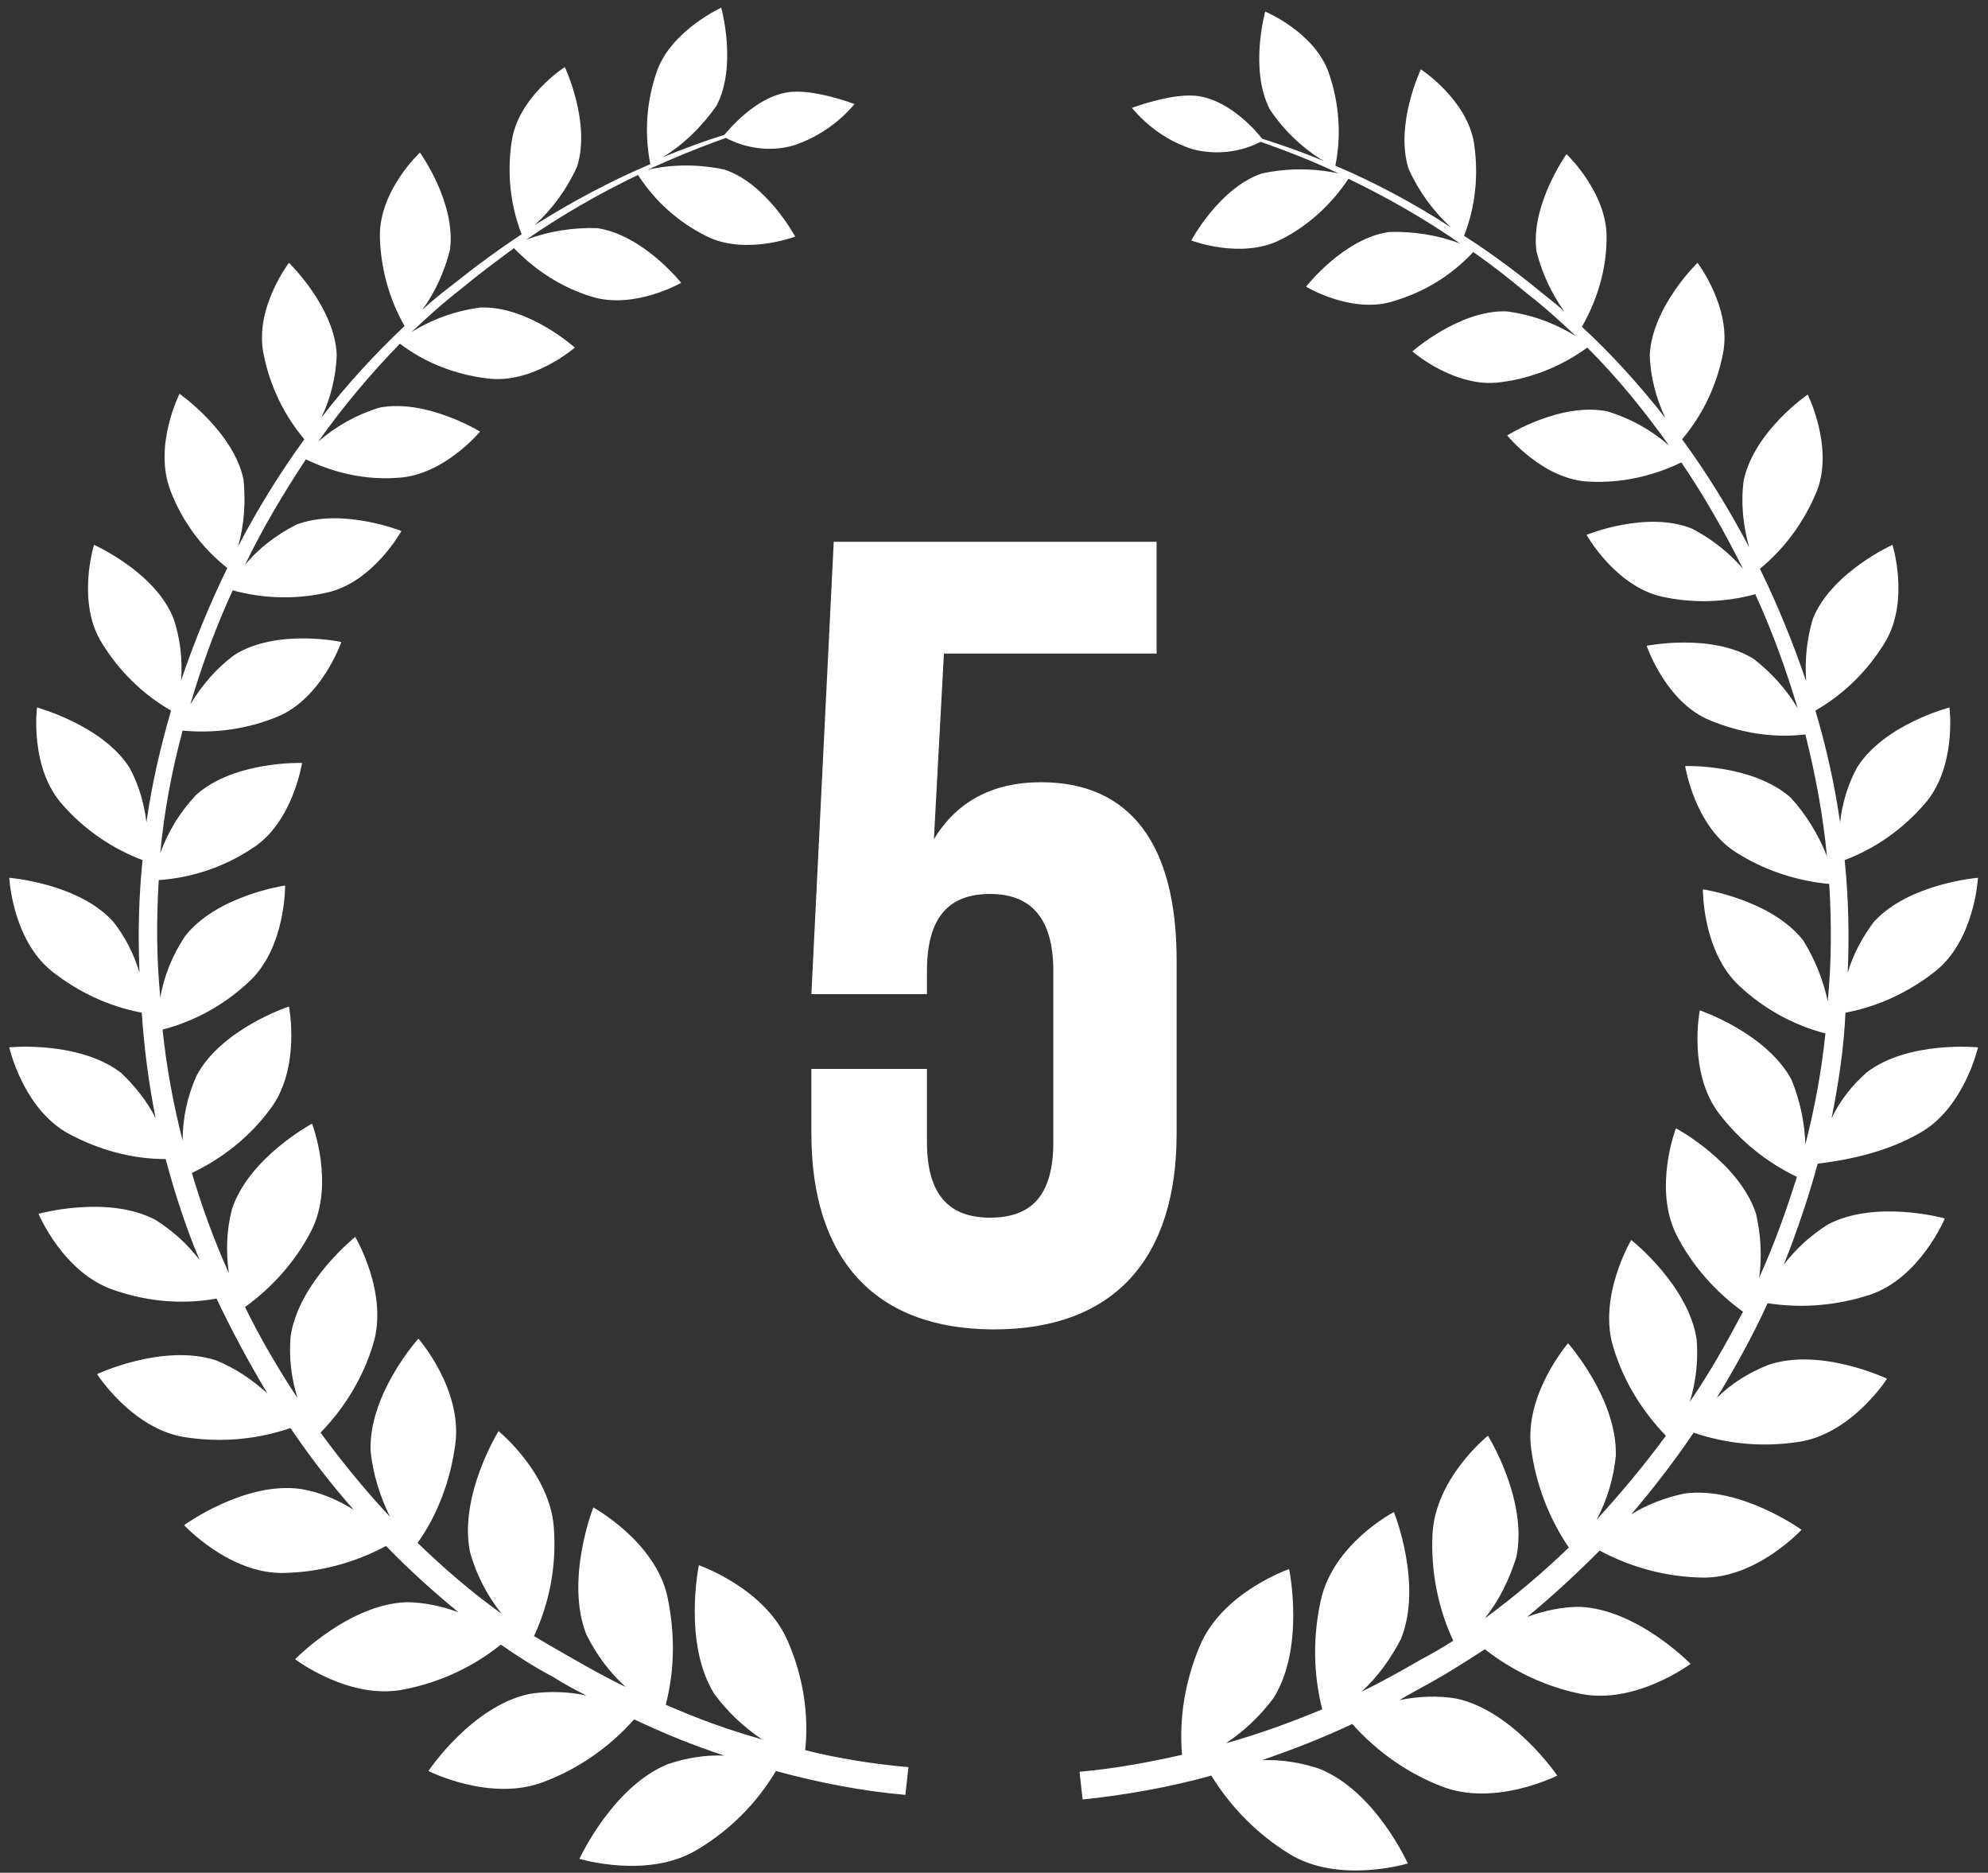 <?xml version="1.0" encoding="UTF-8"?> <!-- Generator: Adobe Illustrator 26.2.1, SVG Export Plug-In . SVG Version: 6.00 Build 0) --> <svg xmlns="http://www.w3.org/2000/svg" xmlns:xlink="http://www.w3.org/1999/xlink" id="Layer_1" x="0px" y="0px" viewBox="0 0 258 243" style="enable-background:new 0 0 258 243;" xml:space="preserve"><rect x="0" y="0" width="258" height="243" fill="#333333" stroke="none"/> <style type="text/css"> .st0{fill:#FFFFFF;} </style> <desc>Created with Sketch.</desc> <path class="st0" d="M102.3,213.1c-2.9-7-11.6-10-11.6-10s-2.1,10.1,2,16.7c1.7,2.3,3.8,4.3,6.2,5.9c-4.3-1.2-8.4-2.7-12.5-4.5 c1.2-4.6,1.2-9.4,0.2-14.1C85,200,77,195.6,77,195.6s-3.7,9.4-0.9,16.5c1.3,2.6,3,4.9,5.1,6.8c-2.5-1.2-5-2.6-7.6-4.1 c-1.4-0.8-2.8-1.6-4.3-2.5c2-4.3,2.9-9,2.6-13.7c-0.3-7.3-7.2-12.9-7.2-12.9s-5.2,8.4-3.7,15.7c0.8,2.9,2.2,5.6,4.1,8 c-3.9-2.8-7.5-5.9-10.9-9.2c2.7-3.8,4.3-8.3,4.9-12.9c0.9-7.1-4.8-13.6-4.8-13.6s-6.5,7.2-6.2,14.6c0.3,3,1.2,5.8,2.5,8.5 c-3.2-3.4-6.2-7.1-9-10.9c3.1-3.2,5.5-7.1,6.8-11.4c2.1-6.6-2.3-14-2.3-14s-7.4,5.9-8.4,13c-0.2,2.7,0.1,5.3,0.9,7.9 c-2.5-3.8-4.8-7.7-6.8-11.8c3.6-2.6,6.6-6,8.6-9.9c3.1-6.1,0.1-13.9,0.1-13.9s-8.2,4.4-10.4,11.1c-0.7,2.7-0.8,5.5-0.4,8.3 c-1.9-4.2-3.5-8.6-4.8-13c4-1.9,7.5-4.7,10.1-8.2c4.1-5.3,2.5-13.4,2.5-13.4s-8.8,2.9-12,9c-1.2,2.7-1.8,5.5-1.8,8.4 c-1.2-4.7-2.1-9.5-2.6-14.4c4.2-1.1,8-3.2,11.2-6.2c4.8-4.4,4.7-12.5,4.7-12.5s-8.9,1.3-13,6.6c-1.6,2.4-2.7,5.1-3.2,7.9 c-0.5-5.1-0.5-10.1-0.2-15.2c4.3-0.3,8.5-1.7,12.1-4.1C38,106.8,39.2,99,39.2,99s-8.7-0.3-13.7,4.1c-2.1,2.2-3.7,4.8-4.7,7.6 c0.5-5.4,1.5-10.7,2.9-15.9c4.2,0.4,8.4-0.2,12.3-1.8c5.8-2.4,8.3-9.7,8.3-9.7s-8.4-1.8-13.9,1.7c-2.3,1.7-4.2,3.9-5.7,6.4 c1.5-5.1,3.3-10,5.5-14.8c4,1.1,8.2,1.2,12.2,0.3c6-1.3,9.7-8,9.7-8s-7.8-3.1-13.7-0.8c-2.5,1.3-4.8,3-6.6,5.2 c2.3-4.8,5-9.3,7.9-13.7c3.7,1.8,7.8,2.7,11.9,2.4c6-0.3,10.7-6,10.7-6s-7-4.3-13.1-3.1c-2.9,0.9-5.6,2.4-7.9,4.4 c3.2-4.5,6.7-8.7,10.6-12.7c3.3,2.5,7.2,4,11.3,4.5c5.9,0.8,11.4-4,11.4-4s-6-5.4-12.2-5.2c-3.2,0.4-6.3,1.5-9,3.2 c2-1.9,4.1-3.8,6.3-5.5c2.4-2,4.7-3.7,7-5.4c2.8,2.9,6.2,5.1,10.1,6.3c5.5,1.7,11.6-1.8,11.6-1.8s-4.9-6.2-10.9-7.1 c-3.1-0.1-6.3,0.4-9.2,1.5c4.6-3.2,9.5-6,14.5-8.4c2.2,3.4,5.2,6.1,8.8,7.9c5,2.6,11.6,0.1,11.6,0.1S99.5,23.8,94,22 c-3.3-0.7-6.6-0.7-9.9,0c3.3-1.5,6.7-2.9,10.1-4.1c2.7,1.4,5.8,1.8,8.7,1c3.1-1,5.9-2.9,8-5.4c0,0-5.5-2.1-8.8-1.5 c-4.1,0.7-7.4,4.7-8.1,5.5c-2.3,0.7-5,1.7-8,2.9c2.8-1.7,5.1-4,7-6.7C95.7,8.5,93.6,1,93.6,1S87,4,85.2,9.4 c-1.3,3.8-1.6,7.9-0.8,11.9c-5.2,2.2-10.2,4.9-15,7.9c2.3-2.1,4.2-4.7,5.5-7.6c1.8-5.7-1.6-12.9-1.6-12.9s-6.1,3.9-6.9,9.7 c-0.6,4-0.2,8.2,1.3,12c-2.9,1.9-5.9,4.1-8.9,6.5c-1.3,1-2.7,2.1-4,3.3c1.7-2.3,2.9-5,3.6-7.8c0.8-6.1-3.9-12.6-3.9-12.6 s-5.3,4.9-5.2,10.9c0.1,4.1,1.2,8.1,3.2,11.6C48.6,46,45,49.9,41.7,54.2c1.2-2.5,1.9-5.3,2-8.1c-0.2-6.2-6.2-12-6.2-12 S33,40,34.2,45.9C35,50,36.8,53.8,39.5,57c-3.2,4.4-6.1,9.1-8.6,13.9c0.8-2.8,1-5.8,0.7-8.7c-1.3-6.2-8.3-11.1-8.3-11.1 s-3.4,6.7-1.2,12.5c1.5,4,4.1,7.5,7.4,10.1c-2.3,4.7-4.3,9.6-6,14.6c0.2-2.7-0.1-5.5-1-8.1c-2.4-6-10.3-9.5-10.3-9.5 s-2.3,7.4,1,12.7c2.2,3.6,5.3,6.7,9,8.8c-1.4,4.8-2.5,9.6-3.2,14.5c-0.3-2.5-1-4.9-2.2-7.1c-3.5-5.5-12-7.8-12-7.8s-1,7.8,3.3,12.6 c2.8,3.2,6.4,5.7,10.4,7.2c-0.5,4.8-0.6,9.7-0.4,14.6c-0.7-2.4-1.9-4.7-3.4-6.6c-4.5-5-13.5-5.7-13.5-5.7s0.4,8,5.5,12.1 c3.4,2.7,7.4,4.6,11.7,5.4c0.3,4.6,0.9,9.2,1.8,13.7c-1.1-2.2-2.7-4.2-4.5-5.9c-5.5-4.2-14.5-3.3-14.5-3.3s1.8,8,7.7,11.2 c3.9,2.1,8.2,3.3,12.6,3.3c1.2,4.5,2.6,8.8,4.4,13.1c-1.6-2.1-3.5-3.8-5.7-5.2C14,155,5,157.5,5,157.5s3.2,7.7,9.8,9.9 c4.3,1.5,8.9,1.9,13.3,1.1c2,4.2,4.2,8.3,6.6,12.3c-2-1.8-4.2-3.3-6.7-4.3c-6.9-2.2-15.4,1.8-15.4,1.8s4.6,7.2,11.5,8.2 c4.6,0.7,9.2,0.3,13.6-1.2c2.5,3.7,5.2,7.2,8.2,10.6c-2.1-1.3-4.4-2.3-6.9-2.7c-7.3-1-15.1,4.7-15.1,4.7s5.9,6.4,13,6.2 c4.6-0.1,9.1-1.3,13.2-3.5c3,3.1,6.1,5.9,9.4,8.6c-2.2-0.8-4.5-1.3-6.8-1.3c-7.5,0.3-14.4,7.4-14.4,7.4s7.1,5.4,14.2,3.9 c4.6-0.9,8.9-2.9,12.5-5.8c2.3,1.6,4.5,3,6.8,4.2c1.4,0.9,2.9,1.7,4.3,2.4c-2.4-0.5-4.9-0.6-7.4-0.2c-7.5,1.6-13.1,10-13.1,10 s8.1,4.1,15,1.4c4.5-1.7,8.5-4.5,11.7-8.1c3.8,1.8,7.7,3.4,11.7,4.7c-2.5-0.1-4.9,0.3-7.3,1.1c-7.2,2.9-11.5,12.3-11.5,12.3 s8.9,2.7,15.3-1.2c4.2-2.5,7.7-6,10.2-10.2c5.5,1.5,11.1,2.6,16.8,3.1l0.2-1.8l0.2-1.8c-4.5-0.4-9-1.1-13.4-2.2 C105,222.4,104.2,217.5,102.3,213.1z M249,147.1c5.9-3.2,7.7-11.2,7.7-11.2s-9.1-0.9-14.5,3.3c-1.9,1.7-3.4,3.6-4.5,5.9 c0.9-4.5,1.6-9.1,1.8-13.7c4.3-0.8,8.3-2.7,11.7-5.4c5.1-4.1,5.5-12.1,5.5-12.1s-8.9,0.7-13.5,5.7c-1.5,2-2.7,4.2-3.4,6.6 c0.2-4.9,0.1-9.7-0.4-14.6c4-1.5,7.5-4,10.3-7.2c4.3-4.8,3.3-12.6,3.3-12.6s-8.5,2.2-12,7.8c-1.2,2.2-1.9,4.6-2.2,7.1 c-0.7-4.9-1.8-9.8-3.2-14.5c3.7-2.1,6.8-5.2,9-8.8c3.3-5.4,1-12.7,1-12.7s-7.8,3.5-10.3,9.5c-0.8,2.6-1.1,5.4-0.9,8.2 c-1.7-5-3.7-9.9-6-14.6c3.3-2.7,5.8-6.2,7.4-10.1c2.2-5.7-1.2-12.5-1.2-12.5s-6.9,4.7-8.3,11.1c-0.4,2.9-0.1,5.8,0.7,8.7 c-2.6-4.9-5.4-9.5-8.7-14c2.7-3.2,4.5-7,5.3-11.1c1.2-5.9-3.3-11.8-3.3-11.8s-5.9,5.7-6.2,12c0.1,2.8,0.8,5.5,2,8.1 c-3.3-4.2-6.9-8.2-10.8-11.8c2-3.5,3.2-7.5,3.2-11.5c0.1-5.9-5.2-10.9-5.2-10.9s-4.7,6.6-3.9,12.6c0.7,2.8,1.9,5.4,3.6,7.8 c-1.3-1.2-2.7-2.2-4-3.3c-3-2.4-6-4.6-9-6.5c1.5-3.8,1.9-7.9,1.3-12c-0.9-5.7-6.9-9.6-6.9-9.6s-3.4,7.1-1.6,12.9 c1.3,2.9,3.2,5.5,5.5,7.6c-4.8-3.1-9.8-5.8-15-8c0.8-4,0.5-8-0.8-11.9c-1.8-5.4-8.3-8.1-8.3-8.1s-2.1,7.5,0.6,12.7 c1.8,2.7,4.2,5,7,6.7c-3.1-1.3-5.8-2.2-8-2.9c-0.7-0.9-4-4.8-8.1-5.5c-3.3-0.6-8.8,1.5-8.8,1.5c2.1,2.5,4.8,4.4,8,5.4 c2.9,0.7,6,0.4,8.7-1c3.4,1.2,6.8,2.5,10.1,4.1c-3.3-0.7-6.6-0.7-9.9,0c-5.5,1.8-9.2,8.7-9.2,8.7s6.5,2.5,11.6-0.1 c3.6-1.8,6.6-4.6,8.8-7.9c5,2.4,9.9,5.2,14.5,8.4c-2.9-1.1-6.1-1.6-9.2-1.5c-5.9,0.8-10.8,7.1-10.8,7.1s6.1,3.7,11.6,1.8 c3.9-1.2,7.3-3.3,10.1-6.3c2.3,1.6,4.6,3.4,7,5.4c2.2,1.7,4.3,3.6,6.3,5.5c-2.8-1.7-5.8-2.8-9-3.2c-6.1-0.2-12.2,5.2-12.2,5.2 s5.5,4.8,11.4,4c4.1-0.5,8-2.1,11.3-4.5c3.9,3.9,7.4,8.2,10.6,12.7c-2.3-2-5-3.5-7.9-4.4c-6.1-1.3-13.1,3.1-13.1,3.1s4.7,5.8,10.7,6 c4.1,0.2,8.2-0.7,11.9-2.5c3,4.4,5.6,9,8,13.8c-1.8-2.1-4.1-3.9-6.6-5.2c-5.9-2.4-13.7,0.8-13.7,0.8s3.7,6.6,9.7,8 c4,0.9,8.2,0.8,12.2-0.3c2.2,4.8,4,9.8,5.5,14.8c-1.5-2.5-3.4-4.6-5.7-6.4c-5.5-3.4-13.9-1.7-13.9-1.7s2.5,7.4,8.3,9.7 c3.9,1.6,8.1,2.3,12.3,1.8c1.3,5.2,2.3,10.5,2.8,15.8c-1.1-2.8-2.7-5.4-4.7-7.6c-5-4.4-13.7-4.1-13.7-4.1s1.2,7.8,6.6,11.2 c3.6,2.3,7.8,3.7,12.1,4.1c0.3,5.1,0.3,10.2-0.2,15.2c-0.6-2.8-1.7-5.5-3.2-7.9c-4.2-5.3-13-6.6-13-6.6s-0.1,8,4.7,12.5 c3.2,3,7,5.1,11.2,6.2c-0.5,4.9-1.4,9.7-2.6,14.4c-0.1-2.9-0.7-5.7-1.8-8.4c-3.3-6.1-11.9-9-11.9-9s-1.6,8,2.5,13.4 c2.7,3.5,6.1,6.3,10.1,8.2c-1.4,4.5-3,8.9-4.9,13.1c0.4-2.8,0.2-5.6-0.4-8.3c-2.2-6.7-10.4-11.1-10.4-11.1s-3,7.8,0.1,13.9 c2,3.9,5,7.3,8.6,9.9c-2.1,4-4.3,7.9-6.9,11.7c0.8-2.6,1.1-5.3,0.9-8c-1-7.1-8.5-13-8.5-13s-4.4,7.4-2.3,14 c1.3,4.3,3.7,8.2,6.8,11.4c-2.8,3.8-5.8,7.4-9,10.9c1.4-2.6,2.2-5.4,2.5-8.3c0.2-7.4-6.2-14.6-6.2-14.6s-5.7,6.6-4.8,13.6 c0.6,4.6,2.3,9.1,4.9,12.9c-3.4,3.3-7.1,6.4-10.9,9.2c1.9-2.4,3.2-5.1,4.1-8c1.5-7.4-3.7-15.7-3.7-15.7s-6.9,5.5-7.2,12.9 c-0.2,4.7,0.7,9.4,2.7,13.7c-1.4,0.9-2.8,1.7-4.3,2.5c-2.6,1.5-5.1,2.9-7.6,4.1c2.1-1.9,3.8-4.3,5.1-6.8c2.9-7.1-0.9-16.5-0.9-16.5 s-7.9,4.1-9.5,11.5c-1,4.6-1,9.4,0.2,14.1c-4.1,1.7-8.2,3.2-12.5,4.4c2.4-1.6,4.5-3.6,6.2-5.9c4.1-6.6,2-16.7,2-16.7s-8.7,3-11.6,10 c-1.9,4.5-2.7,9.3-2.3,14.1c-4.4,1-8.8,1.8-13.3,2.2l0.2,1.8l0.2,1.8c5.7-0.6,11.3-1.6,16.7-3.1c2.6,4.2,6.1,7.7,10.2,10.2 c6.4,3.9,15.3,1.2,15.3,1.2s-4.2-9.4-11.5-12.3c-2.4-0.8-4.9-1.2-7.4-1.1c4-1.4,7.9-2.9,11.7-4.7c3.2,3.6,7.2,6.4,11.6,8.1 c6.9,2.7,15-1.4,15-1.4s-5.7-8.4-13.1-10c-2.4-0.4-4.9-0.3-7.4,0.2c1.4-0.8,2.8-1.6,4.3-2.4c2.3-1.3,4.5-2.7,6.8-4.2 c3.7,2.9,8,4.9,12.5,5.8c7.1,1.4,14.2-3.9,14.2-3.9s-6.9-7.1-14.4-7.4c-2.3,0-4.6,0.5-6.8,1.3c3.3-2.7,6.4-5.6,9.4-8.6 c4.1,2.2,8.6,3.4,13.2,3.5c7.1,0.2,13-6.2,13-6.2s-7.9-5.7-15.2-4.7c-2.4,0.5-4.8,1.4-6.9,2.7c2.9-3.4,5.6-6.9,8.1-10.6 c4.4,1.5,9,1.9,13.6,1.2c6.9-1,11.5-8.2,11.5-8.2s-8.6-4.1-15.4-1.8c-2.5,1-4.8,2.4-6.7,4.3c2.4-4,4.7-8.1,6.6-12.3 c4.5,0.7,9,0.3,13.3-1.1c6.5-2.2,9.7-9.9,9.7-9.9s-9-2.5-15.2,0.8c-2.2,1.4-4.1,3.1-5.7,5.2c1.7-4.3,3.2-8.7,4.4-13.1 C240.7,150.4,245.1,149.3,249,147.1z M120.3,138.8v9.4c0,7.2,3.2,9.8,8.2,9.8c5.1,0,8.2-2.6,8.2-9.8V126c0-7.2-3.2-10-8.2-10 c-5.1,0-8.2,2.7-8.2,10v3h-15l2.9-58.7h41.9v14.5h-27.6l-1.3,24.1c2.9-4.8,7.5-7.4,13.9-7.4c11.7,0,17.6,8.2,17.6,23.1v22.5 c0,16.2-8.1,25.4-23.7,25.4c-15.6,0-23.7-9.3-23.7-25.4v-8.4H120.3z"></path> </svg> 